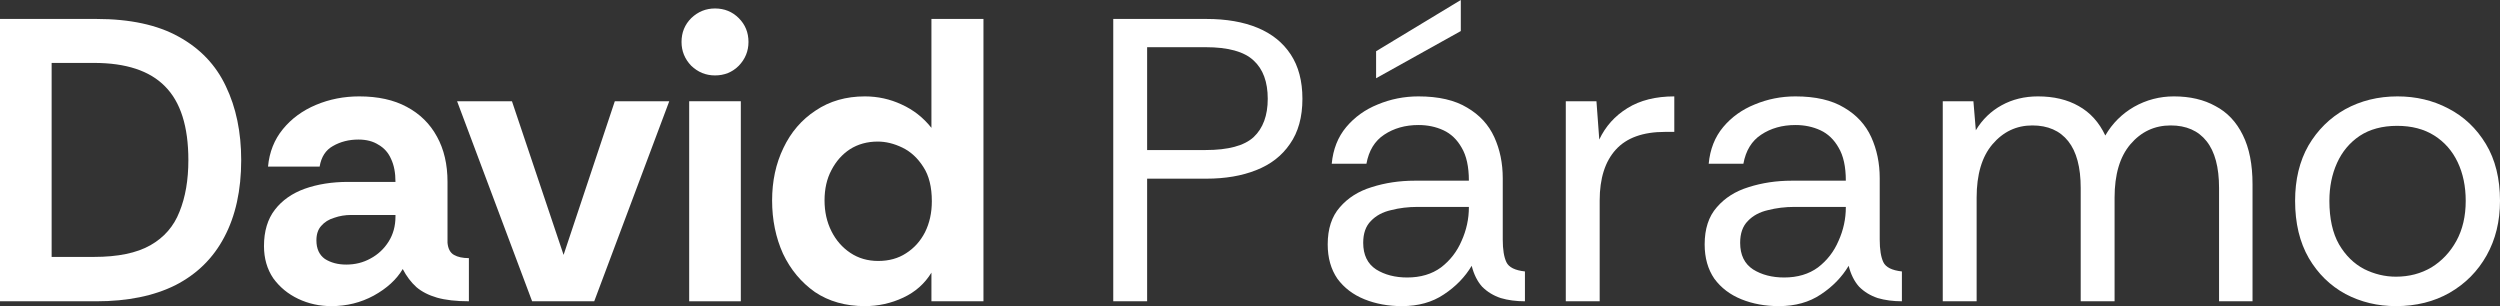 <?xml version="1.0" encoding="UTF-8"?> <svg xmlns="http://www.w3.org/2000/svg" width="196" height="24" viewBox="0 0 196 24" fill="none"><rect x="0" y="0" width="196" height="24" fill="#333333" stroke="none"/><path fill-rule="evenodd" clip-rule="evenodd" d="M109.91 24C108.835 24 107.855 23.821 106.969 23.462C106.084 23.104 105.378 22.567 104.851 21.85C104.345 21.112 104.092 20.216 104.092 19.162C104.092 17.939 104.408 16.97 105.04 16.253C105.673 15.515 106.506 14.988 107.539 14.672C108.593 14.335 109.721 14.166 110.922 14.166H115.16C115.16 13.07 114.97 12.206 114.591 11.573C114.232 10.941 113.758 10.488 113.167 10.213C112.577 9.939 111.924 9.802 111.207 9.802C110.174 9.802 109.278 10.055 108.519 10.561C107.781 11.046 107.317 11.805 107.128 12.838H104.408C104.513 11.7 104.893 10.74 105.546 9.96C106.2 9.181 107.022 8.59 108.013 8.19C109.025 7.768 110.09 7.557 111.207 7.557C112.788 7.557 114.063 7.852 115.033 8.443C116.003 9.012 116.709 9.781 117.152 10.751C117.595 11.721 117.816 12.796 117.816 13.976V18.783C117.816 19.563 117.911 20.153 118.101 20.553C118.29 20.954 118.775 21.196 119.555 21.281V23.621C118.86 23.621 118.227 23.536 117.658 23.368C117.089 23.178 116.604 22.883 116.203 22.482C115.824 22.061 115.55 21.512 115.381 20.838C114.854 21.723 114.127 22.472 113.199 23.083C112.293 23.694 111.196 24 109.91 24ZM110.321 21.755C111.376 21.755 112.261 21.491 112.978 20.964C113.695 20.416 114.232 19.721 114.591 18.878C114.97 18.034 115.16 17.159 115.16 16.253V16.221H111.144C110.406 16.221 109.71 16.306 109.057 16.474C108.403 16.622 107.876 16.907 107.475 17.328C107.075 17.729 106.875 18.298 106.875 19.036C106.875 19.984 107.212 20.68 107.886 21.122C108.561 21.544 109.373 21.755 110.321 21.755Z" fill="white"></path><path d="M107.886 6.134V4.016L114.527 0V2.435L107.886 6.134Z" fill="white"></path><path d="M56.056 5.913C55.34 5.913 54.718 5.66 54.191 5.154C53.685 4.627 53.432 4.005 53.432 3.289C53.432 2.551 53.685 1.929 54.191 1.423C54.718 0.917 55.34 0.664 56.056 0.664C56.794 0.664 57.416 0.917 57.922 1.423C58.428 1.929 58.681 2.551 58.681 3.289C58.681 4.005 58.428 4.627 57.922 5.154C57.416 5.66 56.794 5.913 56.056 5.913Z" fill="white"></path><path d="M54.032 23.621V7.937H58.08V23.621H54.032Z" fill="white"></path><path fill-rule="evenodd" clip-rule="evenodd" d="M67.806 24C66.288 24 64.981 23.631 63.885 22.893C62.81 22.134 61.977 21.133 61.387 19.889C60.818 18.625 60.533 17.233 60.533 15.715C60.533 14.198 60.828 12.827 61.418 11.605C62.009 10.361 62.852 9.381 63.948 8.664C65.044 7.926 66.331 7.557 67.806 7.557C68.818 7.557 69.777 7.768 70.684 8.19C71.612 8.611 72.391 9.223 73.024 10.024V1.486H77.103V23.621H73.024V21.375C72.497 22.24 71.759 22.893 70.81 23.336C69.862 23.779 68.86 24 67.806 24ZM68.85 20.459C69.693 20.459 70.42 20.258 71.032 19.858C71.664 19.457 72.16 18.909 72.518 18.213C72.876 17.497 73.056 16.685 73.056 15.779C73.056 14.661 72.834 13.765 72.391 13.091C71.949 12.395 71.401 11.889 70.747 11.573C70.094 11.257 69.451 11.099 68.818 11.099C67.996 11.099 67.269 11.299 66.636 11.7C66.025 12.1 65.54 12.648 65.181 13.344C64.823 14.018 64.644 14.809 64.644 15.715C64.644 16.601 64.823 17.402 65.181 18.119C65.54 18.835 66.035 19.404 66.668 19.826C67.3 20.248 68.028 20.459 68.85 20.459Z" fill="white"></path><path d="M35.836 7.937L41.718 23.62H46.588L52.47 7.937H48.201L44.185 19.984L40.137 7.937H35.836Z" fill="white"></path><path fill-rule="evenodd" clip-rule="evenodd" d="M25.977 24C25.05 24 24.185 23.81 23.384 23.431C22.583 23.051 21.93 22.514 21.424 21.818C20.939 21.101 20.696 20.258 20.696 19.288C20.696 18.129 20.981 17.18 21.55 16.443C22.119 15.705 22.899 15.157 23.89 14.798C24.902 14.44 26.03 14.261 27.274 14.261H31.005C31.005 13.544 30.89 12.943 30.658 12.459C30.447 11.974 30.12 11.605 29.677 11.352C29.256 11.078 28.729 10.941 28.096 10.941C27.358 10.941 26.694 11.109 26.104 11.447C25.535 11.763 25.187 12.3 25.06 13.059H21.013C21.118 11.921 21.508 10.941 22.183 10.119C22.857 9.296 23.722 8.664 24.776 8.221C25.83 7.779 26.958 7.557 28.159 7.557C29.635 7.557 30.879 7.831 31.891 8.379C32.924 8.928 33.714 9.707 34.263 10.719C34.811 11.71 35.085 12.891 35.085 14.261V19.036C35.127 19.499 35.296 19.816 35.591 19.984C35.886 20.153 36.276 20.237 36.761 20.237V23.62C35.77 23.62 34.937 23.526 34.263 23.336C33.609 23.146 33.071 22.872 32.65 22.514C32.228 22.134 31.87 21.66 31.575 21.091C31.09 21.913 30.331 22.609 29.298 23.178C28.286 23.726 27.179 24 25.977 24ZM27.147 20.743C27.843 20.743 28.476 20.585 29.045 20.269C29.635 19.953 30.109 19.51 30.468 18.941C30.826 18.372 31.005 17.718 31.005 16.98V16.854H27.527C27.063 16.854 26.62 16.927 26.199 17.075C25.777 17.202 25.44 17.412 25.187 17.707C24.934 17.982 24.807 18.361 24.807 18.846C24.807 19.499 25.029 19.984 25.471 20.3C25.935 20.596 26.494 20.743 27.147 20.743Z" fill="white"></path><path fill-rule="evenodd" clip-rule="evenodd" d="M0 1.486V23.621H7.558C10.003 23.621 12.069 23.199 13.756 22.356C15.443 21.491 16.718 20.237 17.582 18.593C18.468 16.927 18.91 14.914 18.91 12.553C18.91 10.361 18.51 8.432 17.709 6.767C16.929 5.101 15.695 3.805 14.009 2.877C12.343 1.95 10.193 1.486 7.558 1.486H0ZM7.368 20.142H4.048V4.933H7.368C9.877 4.933 11.732 5.544 12.934 6.767C14.156 7.989 14.768 9.918 14.768 12.553C14.768 14.113 14.536 15.462 14.072 16.601C13.629 17.739 12.87 18.614 11.795 19.225C10.72 19.837 9.244 20.142 7.368 20.142Z" fill="white"></path><path fill-rule="evenodd" clip-rule="evenodd" d="M187.841 24C186.408 24 185.09 23.684 183.888 23.051C182.687 22.398 181.728 21.46 181.011 20.237C180.294 18.993 179.936 17.497 179.936 15.747C179.936 14.082 180.283 12.638 180.979 11.415C181.696 10.192 182.655 9.244 183.857 8.569C185.08 7.895 186.45 7.557 187.968 7.557C189.422 7.557 190.751 7.873 191.952 8.506C193.175 9.138 194.155 10.066 194.893 11.289C195.631 12.511 196 13.997 196 15.747C196 17.349 195.652 18.772 194.956 20.016C194.261 21.259 193.291 22.24 192.047 22.956C190.824 23.652 189.422 24 187.841 24ZM187.841 21.692C188.874 21.692 189.802 21.449 190.624 20.964C191.446 20.459 192.1 19.763 192.585 18.878C193.07 17.992 193.312 16.949 193.312 15.747C193.312 14.609 193.101 13.597 192.68 12.711C192.258 11.826 191.647 11.13 190.845 10.624C190.044 10.119 189.075 9.866 187.936 9.866C186.777 9.866 185.796 10.129 184.995 10.656C184.215 11.183 183.625 11.889 183.224 12.775C182.824 13.66 182.624 14.651 182.624 15.747C182.624 17.138 182.877 18.277 183.382 19.162C183.888 20.026 184.542 20.669 185.343 21.091C186.144 21.491 186.977 21.692 187.841 21.692Z" fill="white"></path><path d="M152.312 7.937V23.62H154.968V15.494C154.968 13.681 155.38 12.29 156.202 11.32C157.045 10.329 158.089 9.834 159.332 9.834C160.555 9.834 161.493 10.245 162.147 11.067C162.8 11.889 163.127 13.112 163.127 14.735V23.62H165.783V15.494C165.783 13.681 166.195 12.29 167.017 11.32C167.86 10.329 168.914 9.834 170.179 9.834C171.402 9.834 172.34 10.245 172.993 11.067C173.647 11.889 173.974 13.112 173.974 14.735V23.62H176.598V14.451C176.598 12.891 176.345 11.605 175.839 10.593C175.334 9.56 174.617 8.801 173.689 8.316C172.783 7.81 171.697 7.557 170.432 7.557C169.315 7.557 168.271 7.831 167.301 8.379C166.353 8.928 165.604 9.676 165.056 10.624C164.571 9.592 163.876 8.822 162.969 8.316C162.084 7.81 161.019 7.557 159.775 7.557C158.721 7.557 157.772 7.789 156.929 8.253C156.086 8.717 155.411 9.37 154.905 10.213L154.715 7.937H152.312Z" fill="white"></path><path fill-rule="evenodd" clip-rule="evenodd" d="M139.464 24C138.389 24 137.409 23.821 136.523 23.462C135.638 23.104 134.931 22.567 134.404 21.85C133.898 21.112 133.645 20.216 133.645 19.162C133.645 17.939 133.962 16.97 134.594 16.253C135.227 15.515 136.059 14.988 137.092 14.672C138.146 14.335 139.274 14.166 140.476 14.166H144.713C144.713 13.07 144.524 12.206 144.144 11.573C143.786 10.941 143.312 10.488 142.721 10.213C142.131 9.939 141.477 9.802 140.761 9.802C139.728 9.802 138.832 10.055 138.073 10.561C137.335 11.046 136.871 11.805 136.681 12.838H133.962C134.067 11.7 134.447 10.74 135.1 9.96C135.754 9.18 136.576 8.59 137.567 8.19C138.579 7.768 139.643 7.557 140.761 7.557C142.342 7.557 143.617 7.852 144.587 8.443C145.557 9.012 146.263 9.781 146.706 10.751C147.148 11.721 147.37 12.796 147.37 13.976V18.783C147.37 19.563 147.465 20.153 147.654 20.553C147.844 20.954 148.329 21.196 149.109 21.281V23.62C148.413 23.62 147.781 23.536 147.212 23.368C146.642 23.178 146.158 22.883 145.757 22.482C145.378 22.061 145.103 21.512 144.935 20.838C144.408 21.723 143.68 22.472 142.753 23.083C141.846 23.694 140.75 24 139.464 24ZM139.875 21.755C140.929 21.755 141.815 21.491 142.532 20.964C143.248 20.416 143.786 19.721 144.144 18.878C144.524 18.034 144.713 17.159 144.713 16.253V16.221H140.697C139.96 16.221 139.264 16.306 138.61 16.474C137.957 16.622 137.43 16.906 137.029 17.328C136.629 17.729 136.428 18.298 136.428 19.036C136.428 19.984 136.766 20.68 137.44 21.122C138.115 21.544 138.926 21.755 139.875 21.755Z" fill="white"></path><path d="M122.758 7.937V23.62H125.415V15.715C125.415 13.987 125.836 12.659 126.68 11.731C127.523 10.804 128.809 10.34 130.538 10.34H131.265V7.557C129.81 7.557 128.587 7.863 127.597 8.474C126.606 9.086 125.868 9.908 125.383 10.941L125.162 7.937H122.758Z" fill="white"></path><path fill-rule="evenodd" clip-rule="evenodd" d="M87.279 1.486V23.621H89.935V14.008H94.584C96.06 14.008 97.356 13.787 98.474 13.344C99.612 12.901 100.497 12.216 101.13 11.289C101.783 10.361 102.11 9.181 102.11 7.747C102.11 6.356 101.804 5.196 101.193 4.269C100.582 3.341 99.717 2.646 98.6 2.182C97.483 1.718 96.144 1.486 94.584 1.486H87.279ZM94.521 11.763H89.935V3.7H94.521C96.291 3.7 97.546 4.047 98.284 4.743C99.022 5.418 99.391 6.419 99.391 7.747C99.391 9.054 99.022 10.055 98.284 10.751C97.546 11.426 96.291 11.763 94.521 11.763Z" fill="white"></path></svg> 